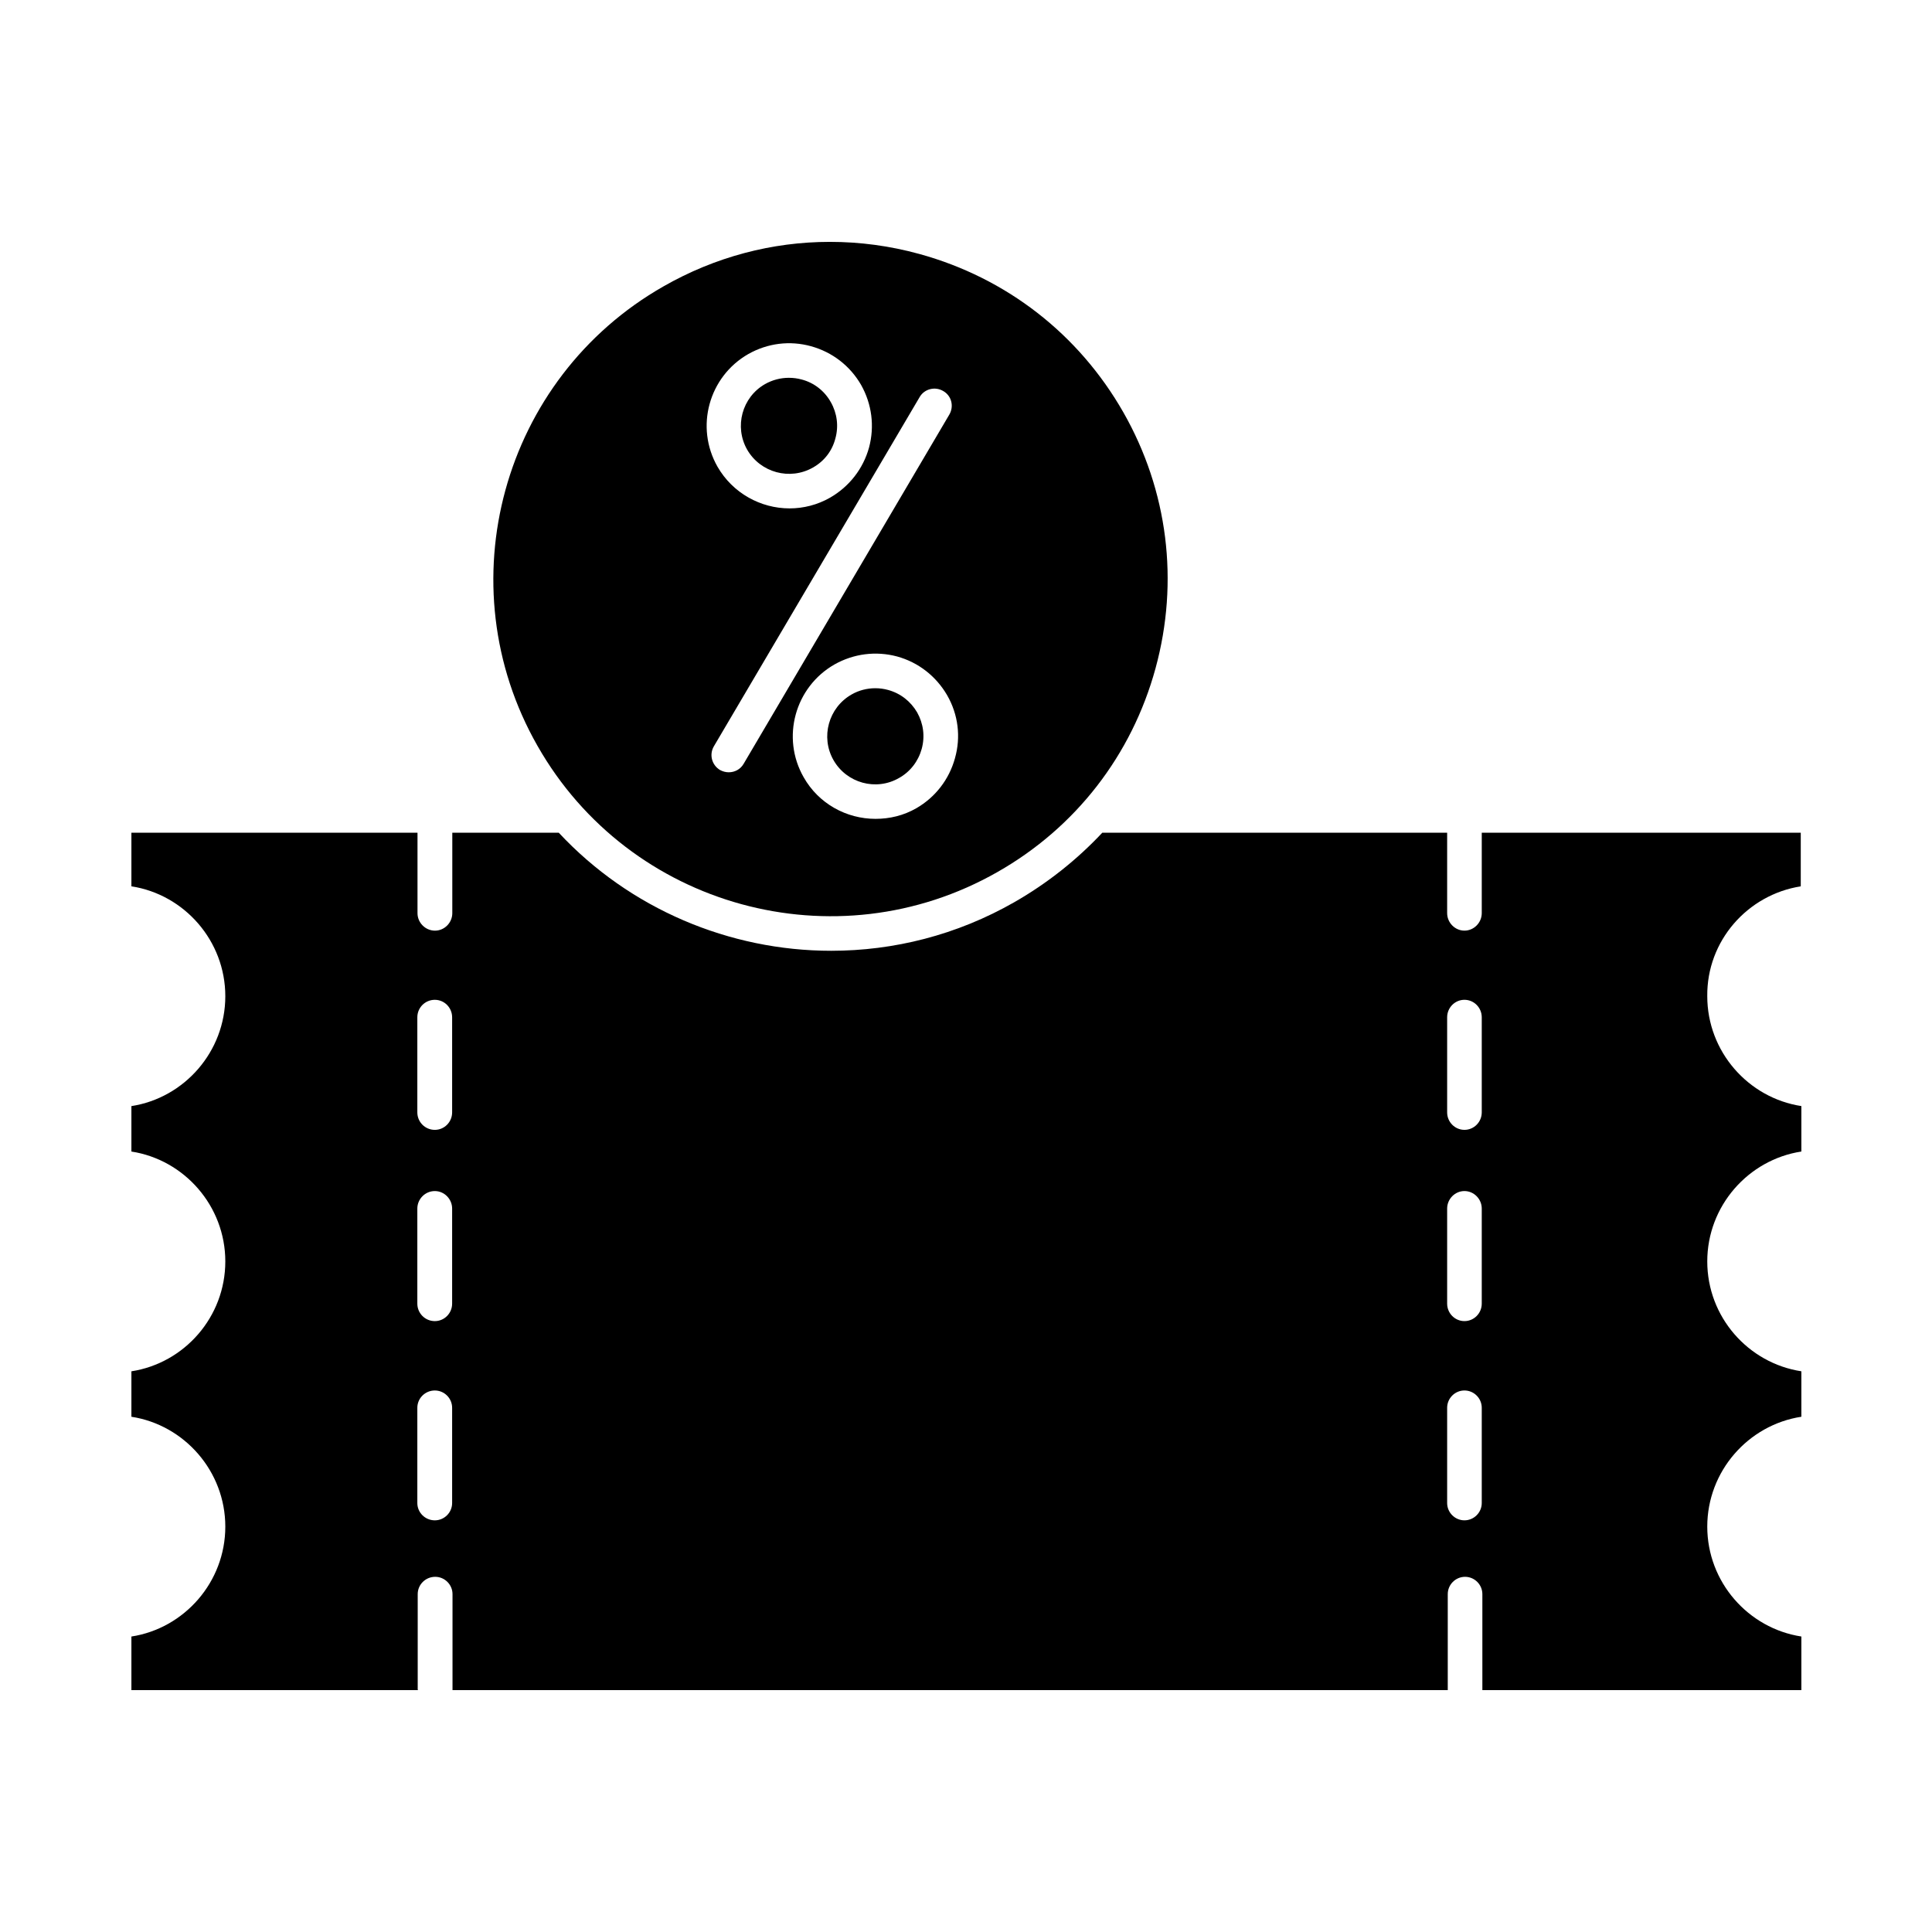<?xml version="1.0" encoding="UTF-8"?>
<!-- Uploaded to: SVG Repo, www.svgrepo.com, Generator: SVG Repo Mixer Tools -->
<svg fill="#000000" width="800px" height="800px" version="1.1" viewBox="144 144 512 512" xmlns="http://www.w3.org/2000/svg">
 <g>
  <path d="m408.31 375.11c20.758-11.789 35.621-30.984 41.918-54.008 6.297-23.023 3.273-47.105-8.516-67.812-11.84-20.758-30.984-35.621-54.008-41.969-7.859-2.168-15.82-3.223-23.781-3.223-15.316 0-30.43 3.981-44.082 11.789-42.824 24.383-57.785 79.047-33.402 121.77 24.383 42.875 79.047 57.84 121.87 33.453zm-11.234-30.176c-1.562 5.644-5.188 10.328-10.227 13.25-3.426 1.965-7.106 2.82-10.832 2.82-7.656 0-15.062-3.981-19.043-11.035-5.996-10.48-2.316-23.879 8.16-29.875 5.09-2.871 10.984-3.629 16.625-2.117 5.644 1.562 10.328 5.238 13.25 10.277 2.922 5.09 3.676 11.035 2.066 16.68zm-3.074-97.285c2.168 1.258 2.871 4.031 1.562 6.246l-54.512 92.551c-0.855 1.461-2.367 2.215-3.93 2.215-0.805 0-1.562-0.203-2.316-0.605-2.168-1.309-2.922-4.082-1.613-6.297l54.562-92.602c1.258-2.113 4.078-2.82 6.246-1.508zm-51.691-9.828c5.09-2.871 10.984-3.629 16.625-2.066 5.644 1.562 10.328 5.188 13.25 10.227 2.871 5.09 3.629 10.984 2.117 16.625-1.562 5.644-5.238 10.328-10.277 13.25-3.426 1.965-7.152 2.871-10.781 2.871-7.656 0-15.062-4.031-19.094-11.035-5.996-10.523-2.32-23.875 8.16-29.871z"/>
  <path d="m359.44 267.9c2.973-1.664 5.09-4.383 5.945-7.707 0.906-3.273 0.453-6.699-1.211-9.621-1.664-2.973-4.434-5.141-7.707-5.996-1.109-0.301-2.215-0.453-3.426-0.453-2.168 0-4.332 0.555-6.297 1.664-6.098 3.477-8.211 11.285-4.734 17.383 3.523 6.094 11.336 8.207 17.43 4.731z"/>
  <path d="m379.34 326.84c-1.109-0.301-2.215-0.453-3.375-0.453-2.168 0-4.383 0.555-6.297 1.664-6.098 3.477-8.262 11.285-4.785 17.383 3.477 6.098 11.285 8.262 17.383 4.734 2.973-1.664 5.09-4.434 5.996-7.707 0.906-3.324 0.453-6.699-1.211-9.672-1.719-2.926-4.387-5.039-7.711-5.949z"/>
  <path d="m621.22 378.89v-14.207l-84.539-0.004v21.312c0 2.519-2.066 4.637-4.586 4.637-2.519 0-4.586-2.117-4.586-4.637v-21.312h-91.391c-6.699 7.152-14.559 13.402-23.277 18.391-15.316 8.766-32.043 12.898-48.566 12.898-26.953 0-53.352-11.082-72.195-31.285h-28.215v21.312c0 2.519-2.066 4.637-4.586 4.637-2.57 0-4.637-2.117-4.637-4.637v-21.312l-75.82-0.004v14.207c14.055 2.168 24.887 14.461 24.887 29.121 0 14.66-10.832 26.953-24.887 29.121v12.043c14.055 2.168 24.887 14.461 24.887 29.121 0 14.711-10.832 26.953-24.887 29.121v12.043c14.055 2.168 24.887 14.461 24.887 29.121s-10.832 26.953-24.887 29.121v14.207h75.926c0-0.102-0.051-0.152-0.051-0.203v-25.242c0-2.519 2.066-4.586 4.637-4.586 2.519 0 4.586 2.066 4.586 4.586v25.441h263.75v-25.441c0-2.519 2.066-4.586 4.586-4.586 2.519 0 4.586 2.066 4.586 4.586v25.441h84.539v-14.207c-14.105-2.168-24.938-14.461-24.938-29.121 0-14.66 10.832-26.953 24.938-29.121v-12.043c-14.105-2.168-24.938-14.41-24.938-29.121 0-14.66 10.832-26.953 24.938-29.121v-12.043c-14.105-2.168-24.938-14.461-24.938-29.121-0.16-14.656 10.672-26.898 24.781-29.113zm-357.4 163.43c0 2.519-2.066 4.586-4.586 4.586-2.57 0-4.637-2.066-4.637-4.586v-25.242c0-2.519 2.066-4.586 4.637-4.586 2.519 0 4.586 2.066 4.586 4.586zm0-52.848c0 2.57-2.066 4.637-4.586 4.637-2.57 0-4.637-2.066-4.637-4.637v-25.191c0-2.519 2.066-4.637 4.637-4.637 2.519 0 4.586 2.117 4.586 4.637zm0-50.684c0 2.57-2.066 4.637-4.586 4.637-2.57 0-4.637-2.066-4.637-4.637v-25.191c0-2.57 2.066-4.637 4.637-4.637 2.519 0 4.586 2.066 4.586 4.637zm272.86 103.53c0 2.519-2.066 4.586-4.586 4.586-2.519 0-4.586-2.066-4.586-4.586v-25.242c0-2.519 2.066-4.586 4.586-4.586 2.519 0 4.586 2.066 4.586 4.586zm0-52.848c0 2.57-2.066 4.637-4.586 4.637-2.519 0-4.586-2.066-4.586-4.637v-25.191c0-2.519 2.066-4.637 4.586-4.637 2.519 0 4.586 2.117 4.586 4.637zm0-50.684c0 2.57-2.066 4.637-4.586 4.637-2.519 0-4.586-2.066-4.586-4.637v-25.191c0-2.57 2.066-4.637 4.586-4.637 2.519 0 4.586 2.066 4.586 4.637z"/>
 </g>
</svg>